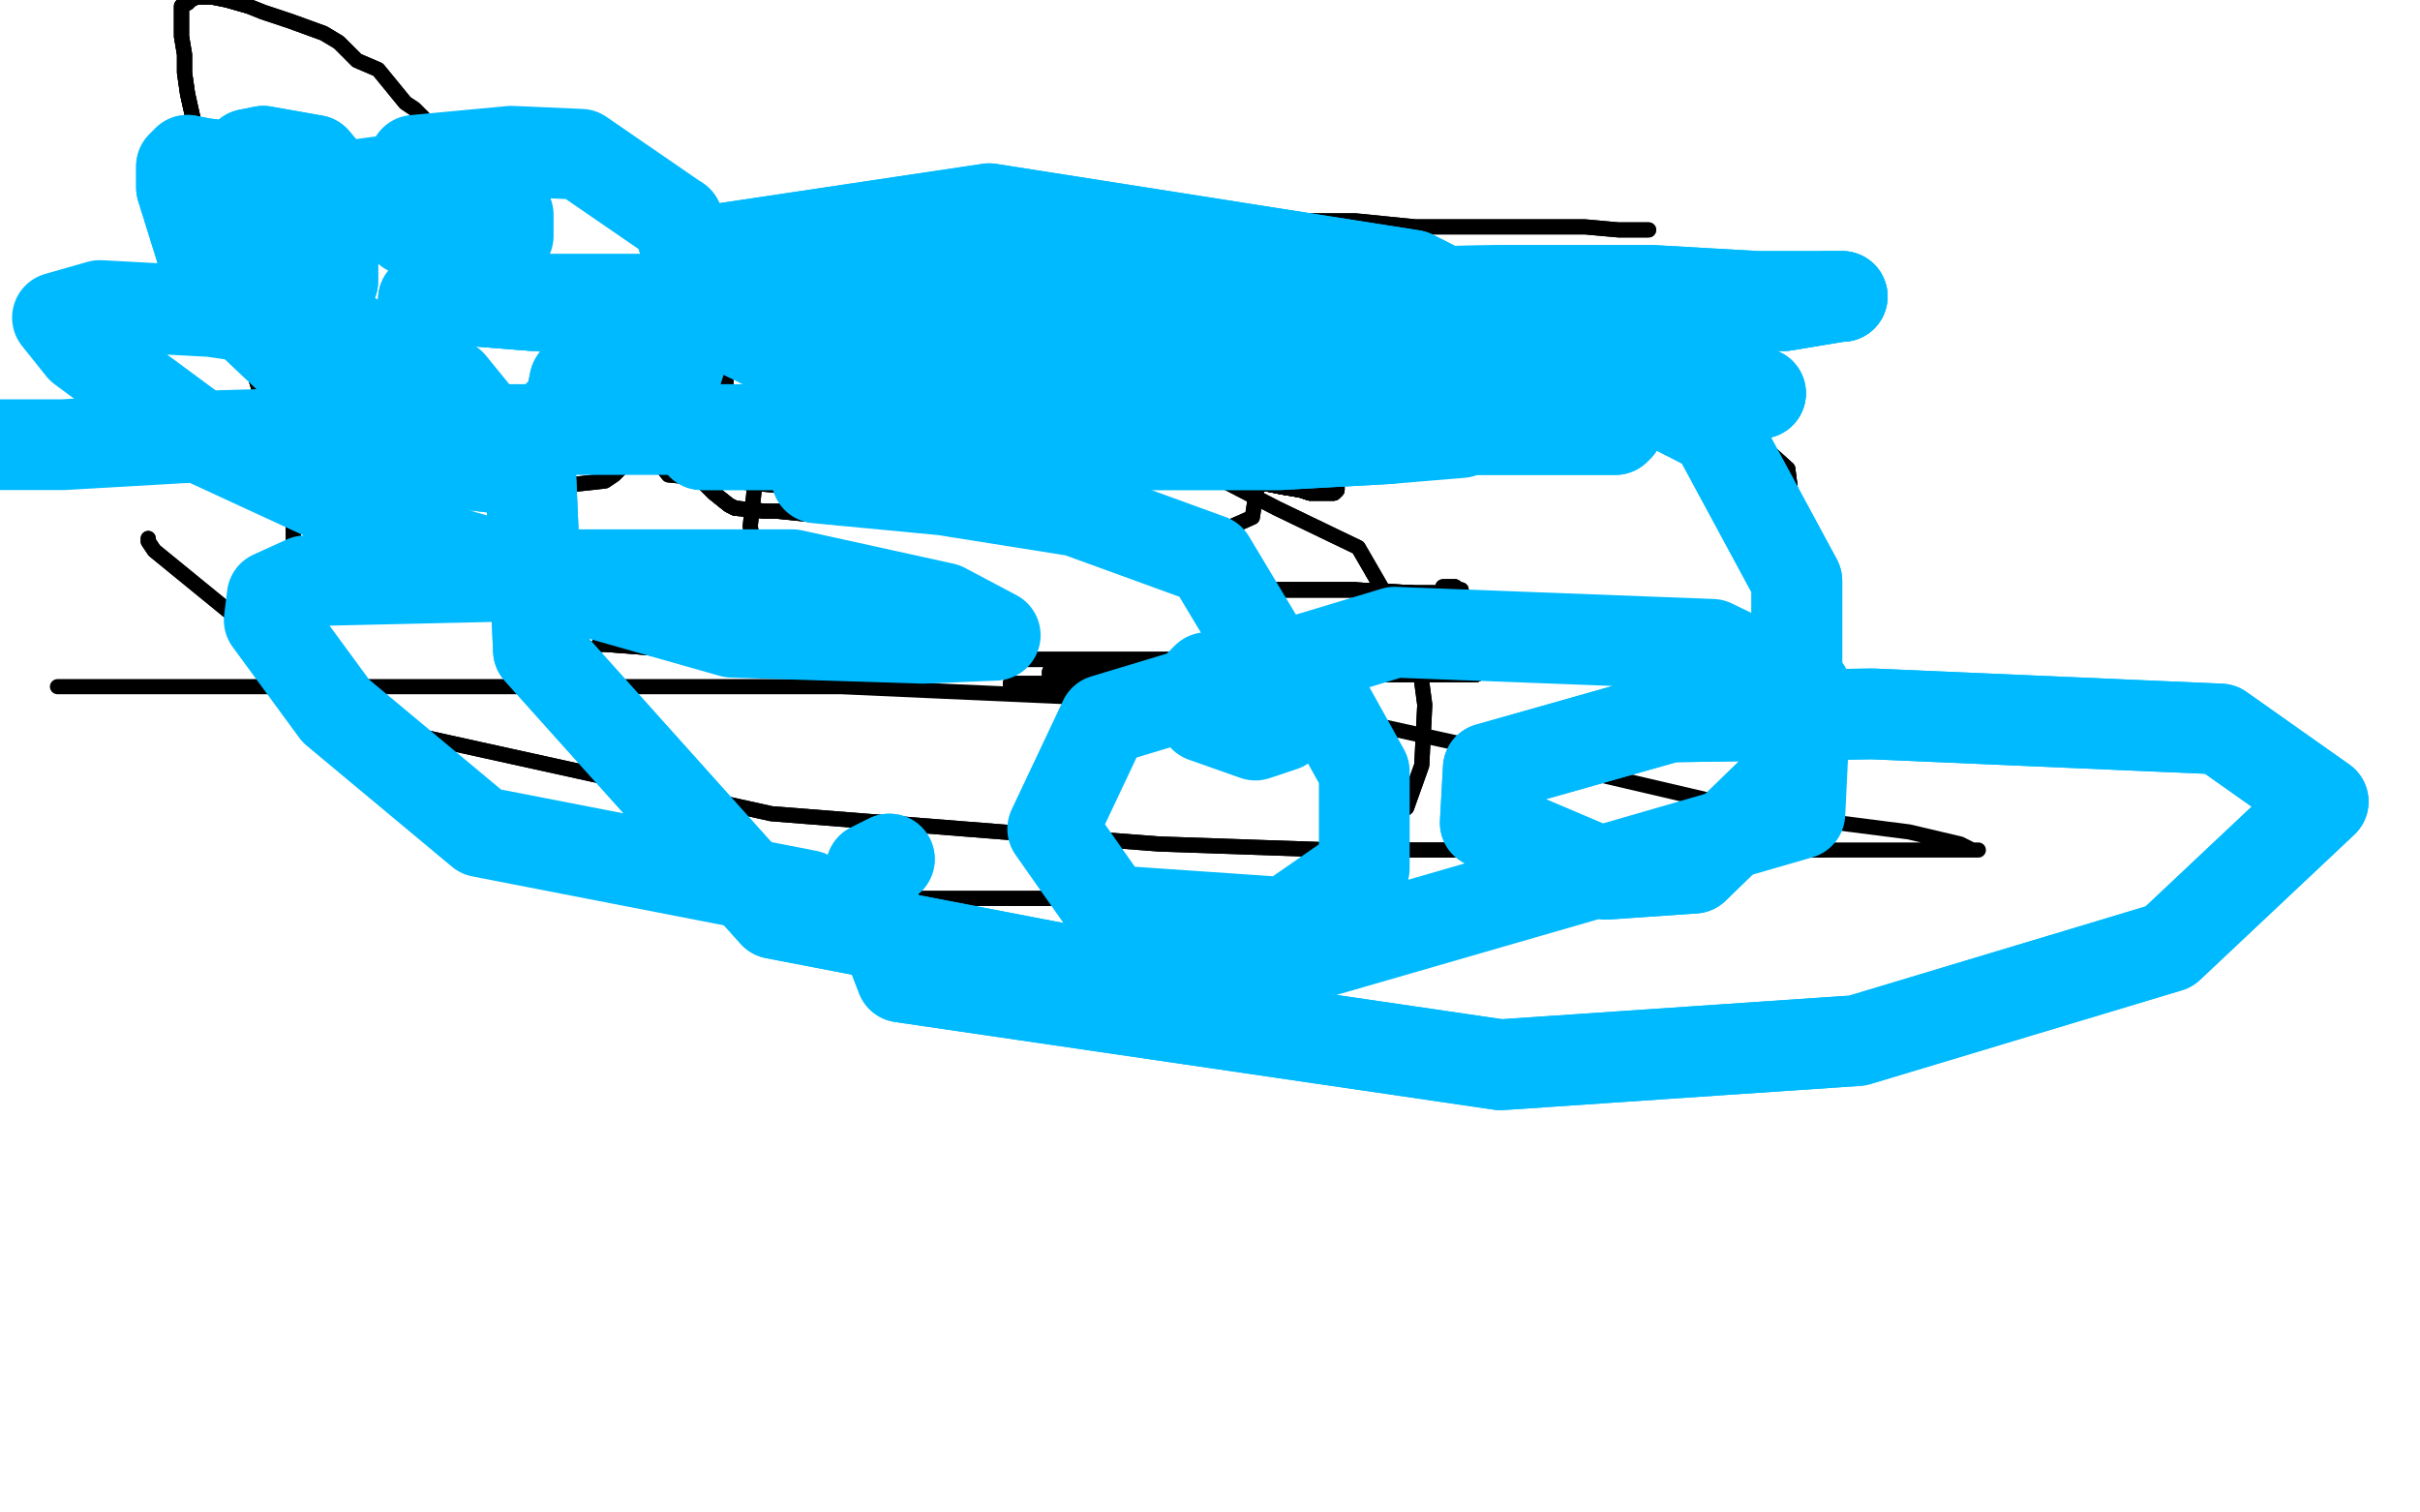 <?xml version="1.0" standalone="no"?>
<!DOCTYPE svg PUBLIC "-//W3C//DTD SVG 1.1//EN"
"http://www.w3.org/Graphics/SVG/1.1/DTD/svg11.dtd">

<svg width="800" height="500" version="1.1" xmlns="http://www.w3.org/2000/svg" xmlns:xlink="http://www.w3.org/1999/xlink" style="stroke-antialiasing: false"><desc>This SVG has been created on https://colorillo.com/</desc><rect x='0' y='0' width='800' height='500' style='fill: rgb(255,255,255); stroke-width:0' /><polyline points="76,61 76,62 76,64 76,65 76,67 77,68 77,69 78,72 80,75 82,78 84,83" style="fill: none; stroke: #000000; stroke-width: 5; stroke-linejoin: round; stroke-linecap: round; stroke-antialiasing: false; stroke-antialias: 0; opacity: 1.0"/>
<polyline points="76,61 76,62 76,64 76,65 76,67 77,68 77,69 78,72 80,75 82,78 84,83 85,85 86,90 88,99 88,104 88,111 88,115 88,118 88,121 88,123 88,124 88,127 88,128 88,129 88,130 88,131 88,132 87,132" style="fill: none; stroke: #000000; stroke-width: 5; stroke-linejoin: round; stroke-linecap: round; stroke-antialiasing: false; stroke-antialias: 0; opacity: 1.0"/>
<polyline points="76,61 76,62 76,64 76,65 76,67 77,68 77,69 78,72 80,75 82,78 84,83 85,85 86,90 88,99 88,104 88,111 88,115 88,118 88,121 88,123 88,124 88,127 88,128" style="fill: none; stroke: #000000; stroke-width: 5; stroke-linejoin: round; stroke-linecap: round; stroke-antialiasing: false; stroke-antialias: 0; opacity: 1.0"/>
<polyline points="76,61 76,62 76,64 76,65 76,67 77,68 77,69 78,72 80,75 82,78 84,83 85,85 86,90 88,99 88,104 88,111 88,115 88,118 88,121 88,123 88,124 88,127 88,128 88,129 88,130 88,131 88,132 87,132 86,130 84,123 82,121 78,109 75,98 73,83 68,69 65,48 64,40 62,31 61,24 61,20 61,18 60,12" style="fill: none; stroke: #000000; stroke-width: 5; stroke-linejoin: round; stroke-linecap: round; stroke-antialiasing: false; stroke-antialias: 0; opacity: 1.0"/>
<polyline points="84,83 85,85 86,90 88,99 88,104 88,111 88,115 88,118 88,121 88,123 88,124 88,127 88,128 88,129 88,130 88,131 88,132 87,132 86,130 84,123 82,121 78,109 75,98 73,83 68,69 65,48 64,40 62,31 61,24 61,20 61,18 60,12 60,11 60,6 60,4 60,3 60,2 61,1 62,1 63,0 65,-1 68,-1 70,-1 75,0 82,2" style="fill: none; stroke: #000000; stroke-width: 5; stroke-linejoin: round; stroke-linecap: round; stroke-antialiasing: false; stroke-antialias: 0; opacity: 1.0"/>
<polyline points="88,130 88,131 88,132 87,132 86,130 84,123 82,121 78,109 75,98 73,83 68,69 65,48 64,40 62,31 61,24 61,20 61,18 60,12 60,11 60,6 60,4 60,3 60,2 61,1 62,1 63,0 65,-1 68,-1 70,-1 75,0 82,2 87,4 96,7 107,11 112,14 118,20 125,23 134,34 137,36 140,39 142,42 143,45 144,47" style="fill: none; stroke: #000000; stroke-width: 5; stroke-linejoin: round; stroke-linecap: round; stroke-antialiasing: false; stroke-antialias: 0; opacity: 1.0"/>
<polyline points="60,11 60,6 60,4 60,3 60,2 61,1 62,1 63,0 65,-1 68,-1 70,-1 75,0 82,2 87,4 96,7 107,11 112,14 118,20 125,23 134,34 137,36 140,39 142,42 143,45 144,47 145,48 145,49 145,51 144,52 144,54 142,54 141,55 135,55 131,55 125,55 122,55 115,55 106,55 102,55 100,55 99,55" style="fill: none; stroke: #000000; stroke-width: 5; stroke-linejoin: round; stroke-linecap: round; stroke-antialiasing: false; stroke-antialias: 0; opacity: 1.0"/>
<polyline points="146,75 157,89 169,100 179,112 193,118 205,124 207,131 208,136 210,142 210,143 210,145 210,147 209,150 208,152 207,153 205,155 203,157 200,159 191,160 189,160 177,160 165,160 152,160 137,157 122,156 112,155" style="fill: none; stroke: #000000; stroke-width: 5; stroke-linejoin: round; stroke-linecap: round; stroke-antialiasing: false; stroke-antialias: 0; opacity: 1.0"/>
<polyline points="146,75 157,89 169,100 179,112 193,118 205,124 207,131 208,136 210,142 210,143 210,145 210,147 209,150 208,152 207,153 205,155 203,157 200,159 191,160 189,160 177,160 165,160 152,160 137,157 122,156 112,155 97,151 98,150 99,149 101,149 103,148" style="fill: none; stroke: #000000; stroke-width: 5; stroke-linejoin: round; stroke-linecap: round; stroke-antialiasing: false; stroke-antialias: 0; opacity: 1.0"/>
<polyline points="240,121 240,122 240,131 240,141 240,145 240,151 240,154 240,156 240,157 240,159" style="fill: none; stroke: #000000; stroke-width: 5; stroke-linejoin: round; stroke-linecap: round; stroke-antialiasing: false; stroke-antialias: 0; opacity: 1.0"/>
<polyline points="240,121 240,122 240,131 240,141 240,145 240,151 240,154 240,156 240,157 240,159 239,154 239,152" style="fill: none; stroke: #000000; stroke-width: 5; stroke-linejoin: round; stroke-linecap: round; stroke-antialiasing: false; stroke-antialias: 0; opacity: 1.0"/>
<circle cx="235.5" cy="102.5" r="2" style="fill: #000000; stroke-antialiasing: false; stroke-antialias: 0; opacity: 1.0"/>
<polyline points="253,84 253,89 254,95 255,100 257,102 259,115 260,120 261,125 263,132 264,137 266,142 269,149" style="fill: none; stroke: #000000; stroke-width: 5; stroke-linejoin: round; stroke-linecap: round; stroke-antialiasing: false; stroke-antialias: 0; opacity: 1.0"/>
<polyline points="253,84 253,89 254,95 255,100 257,102 259,115 260,120 261,125 263,132 264,137 266,142 269,149 270,152 271,154 272,157 273,159 274,161 274,164 275,165 275,166" style="fill: none; stroke: #000000; stroke-width: 5; stroke-linejoin: round; stroke-linecap: round; stroke-antialiasing: false; stroke-antialias: 0; opacity: 1.0"/>
<polyline points="253,84 253,89 254,95 255,100 257,102 259,115 260,120 261,125 263,132 264,137 266,142 269,149 270,152 271,154 272,157 273,159 274,161 274,164 275,165 275,166 275,165" style="fill: none; stroke: #000000; stroke-width: 5; stroke-linejoin: round; stroke-linecap: round; stroke-antialiasing: false; stroke-antialias: 0; opacity: 1.0"/>
<polyline points="247,143 247,142 249,142 250,141 251,140 252,140 253,139 256,139 258,139 259,139 261,139 262,139 264,139 265,139 266,139" style="fill: none; stroke: #000000; stroke-width: 5; stroke-linejoin: round; stroke-linecap: round; stroke-antialiasing: false; stroke-antialias: 0; opacity: 1.0"/>
<polyline points="247,143 247,142 249,142 250,141 251,140 252,140 253,139 256,139 258,139 259,139 261,139 262,139 264,139 265,139 266,139 266,138 267,138 268,138" style="fill: none; stroke: #000000; stroke-width: 5; stroke-linejoin: round; stroke-linecap: round; stroke-antialiasing: false; stroke-antialias: 0; opacity: 1.0"/>
<polyline points="247,143 247,142 249,142 250,141 251,140 252,140 253,139 256,139 258,139 259,139 261,139 262,139 264,139 265,139 266,139 266,138 267,138 268,138 269,138" style="fill: none; stroke: #000000; stroke-width: 5; stroke-linejoin: round; stroke-linecap: round; stroke-antialiasing: false; stroke-antialias: 0; opacity: 1.0"/>
<polyline points="367,136 366,136 364,135 363,135 360,135 352,135 339,135 325,135 310,135 301,136 282,138 265,143" style="fill: none; stroke: #000000; stroke-width: 5; stroke-linejoin: round; stroke-linecap: round; stroke-antialiasing: false; stroke-antialias: 0; opacity: 1.0"/>
<polyline points="367,136 366,136 364,135 363,135 360,135 352,135 339,135 325,135 310,135 301,136 282,138 265,143 252,144 241,146 237,148 234,150 233,152 232,153 232,154 232,156 232,159 233,160 236,163 241,167 243,168" style="fill: none; stroke: #000000; stroke-width: 5; stroke-linejoin: round; stroke-linecap: round; stroke-antialiasing: false; stroke-antialias: 0; opacity: 1.0"/>
<polyline points="367,136 366,136 364,135 363,135 360,135 352,135 339,135 325,135 310,135 301,136 282,138 265,143 252,144 241,146 237,148 234,150 233,152 232,153 232,154 232,156 232,159 233,160 236,163 241,167 243,168 253,169 257,169 277,171 281,171 287,170 290,170 294,170 299,170 301,170 303,170" style="fill: none; stroke: #000000; stroke-width: 5; stroke-linejoin: round; stroke-linecap: round; stroke-antialiasing: false; stroke-antialias: 0; opacity: 1.0"/>
<polyline points="367,136 366,136 364,135 363,135 360,135 352,135 339,135 325,135 310,135 301,136 282,138 265,143 252,144 241,146 237,148 234,150 233,152 232,153 232,154 232,156 232,159 233,160 236,163 241,167 243,168 253,169 257,169 277,171 281,171 287,170 290,170 294,170 299,170 301,170 303,170 306,169 307,169 309,167 310,167 312,164 313,164 314,161 315,159 317,158 317,156 319,156 319,155" style="fill: none; stroke: #000000; stroke-width: 5; stroke-linejoin: round; stroke-linecap: round; stroke-antialiasing: false; stroke-antialias: 0; opacity: 1.0"/>
<polyline points="339,135 325,135 310,135 301,136 282,138 265,143 252,144 241,146 237,148 234,150 233,152 232,153 232,154 232,156 232,159 233,160 236,163 241,167 243,168 253,169 257,169 277,171 281,171 287,170 290,170 294,170 299,170 301,170 303,170 306,169 307,169 309,167 310,167 312,164 313,164 314,161 315,159 317,158 317,156 319,156 319,155 320,154 320,153 321,153 321,152 321,150 320,149" style="fill: none; stroke: #000000; stroke-width: 5; stroke-linejoin: round; stroke-linecap: round; stroke-antialiasing: false; stroke-antialias: 0; opacity: 1.0"/>
<polyline points="338,94 338,95 338,96 338,97 338,100 338,102 338,105 338,111 338,113 338,121 338,128 338,130 338,135 338,136" style="fill: none; stroke: #000000; stroke-width: 5; stroke-linejoin: round; stroke-linecap: round; stroke-antialiasing: false; stroke-antialias: 0; opacity: 1.0"/>
<polyline points="338,94 338,95 338,96 338,97 338,100 338,102 338,105 338,111 338,113 338,121 338,128 338,130 338,135 338,136 338,138 338,141 338,142 338,143 338,144 337,143" style="fill: none; stroke: #000000; stroke-width: 5; stroke-linejoin: round; stroke-linecap: round; stroke-antialiasing: false; stroke-antialias: 0; opacity: 1.0"/>
<polyline points="338,94 338,95 338,96 338,97 338,100 338,102 338,105 338,111 338,113 338,121 338,128 338,130 338,135 338,136 338,138 338,141 338,142 338,143 338,144 337,143 337,141 338,140 339,139 340,138 341,138 342,137 343,137 344,137 345,137 347,137 353,137 355,138 364,140 367,142" style="fill: none; stroke: #000000; stroke-width: 5; stroke-linejoin: round; stroke-linecap: round; stroke-antialiasing: false; stroke-antialias: 0; opacity: 1.0"/>
<polyline points="338,94 338,95 338,96 338,97 338,100 338,102 338,105 338,111 338,113 338,121 338,128 338,130 338,135 338,136 338,138 338,141 338,142 338,143 338,144 337,143 337,141 338,140 339,139 340,138 341,138 342,137 343,137 344,137 345,137 347,137 353,137 355,138 364,140 367,142 370,145 372,147 373,150 375,153 376,161 377,167 378,170 378,172 378,174 378,177 378,178 378,179" style="fill: none; stroke: #000000; stroke-width: 5; stroke-linejoin: round; stroke-linecap: round; stroke-antialiasing: false; stroke-antialias: 0; opacity: 1.0"/>
<polyline points="338,94 338,95 338,96 338,97 338,100 338,102 338,105 338,111 338,113 338,121 338,128 338,130 338,135 338,136 338,138 338,141 338,142 338,143 338,144 337,143 337,141 338,140 339,139 340,138 341,138 342,137 343,137 344,137 345,137 347,137 353,137 355,138 364,140 367,142 370,145 372,147 373,150 375,153 376,161 377,167 378,170 378,172 378,174 378,177 378,178 378,179 378,176 378,174" style="fill: none; stroke: #000000; stroke-width: 5; stroke-linejoin: round; stroke-linecap: round; stroke-antialiasing: false; stroke-antialias: 0; opacity: 1.0"/>
<polyline points="412,84 412,85 412,87 412,89 412,90 412,91 412,95 412,98 412,101 412,102 412,105" style="fill: none; stroke: #000000; stroke-width: 5; stroke-linejoin: round; stroke-linecap: round; stroke-antialiasing: false; stroke-antialias: 0; opacity: 1.0"/>
<polyline points="412,84 412,85 412,87 412,89 412,90 412,91 412,95 412,98 412,101 412,102 412,105 412,106 412,108 412,109" style="fill: none; stroke: #000000; stroke-width: 5; stroke-linejoin: round; stroke-linecap: round; stroke-antialiasing: false; stroke-antialias: 0; opacity: 1.0"/>
<polyline points="407,130 405,131 405,134 403,136 403,138 403,141 403,143 403,144 404,148 406,150 409,151 414,159 424,161 430,162 433,163" style="fill: none; stroke: #000000; stroke-width: 5; stroke-linejoin: round; stroke-linecap: round; stroke-antialiasing: false; stroke-antialias: 0; opacity: 1.0"/>
<polyline points="407,130 405,131 405,134 403,136 403,138 403,141 403,143 403,144 404,148 406,150 409,151 414,159 424,161 430,162 433,163 438,163 441,163 442,162 442,161 441,160 440,159 439,158 438,157" style="fill: none; stroke: #000000; stroke-width: 5; stroke-linejoin: round; stroke-linecap: round; stroke-antialiasing: false; stroke-antialias: 0; opacity: 1.0"/>
<polyline points="407,130 405,131 405,134 403,136 403,138 403,141 403,143 403,144 404,148 406,150 409,151 414,159 424,161 430,162 433,163 438,163 441,163 442,162 442,161 441,160 440,159 439,158 438,157 437,157 436,157" style="fill: none; stroke: #000000; stroke-width: 5; stroke-linejoin: round; stroke-linecap: round; stroke-antialiasing: false; stroke-antialias: 0; opacity: 1.0"/>
<polyline points="407,130 405,131 405,134 403,136 403,138 403,141 403,143 403,144 404,148 406,150 409,151 414,159 424,161 430,162 433,163 438,163 441,163 442,162 442,161 441,160 440,159 439,158 438,157 437,157 436,157 435,156 428,155 424,153 422,152 419,152 416,150 416,149 417,148" style="fill: none; stroke: #000000; stroke-width: 5; stroke-linejoin: round; stroke-linecap: round; stroke-antialiasing: false; stroke-antialias: 0; opacity: 1.0"/>
<polyline points="407,130 405,131 405,134 403,136 403,138 403,141 403,143 403,144 404,148 406,150 409,151 414,159 424,161 430,162 433,163 438,163 441,163 442,162 442,161 441,160 440,159 439,158 438,157 437,157 436,157 435,156 428,155 424,153 422,152 419,152 416,150 416,149 417,148 416,148 416,149" style="fill: none; stroke: #000000; stroke-width: 5; stroke-linejoin: round; stroke-linecap: round; stroke-antialiasing: false; stroke-antialias: 0; opacity: 1.0"/>
<polyline points="407,130 405,131 405,134 403,136 403,138 403,141 403,143 403,144 404,148 406,150 409,151 414,159 424,161 430,162 433,163 438,163 441,163 442,162 442,161 441,160 440,159 439,158 438,157 437,157 436,157 435,156 428,155 424,153 422,152 419,152 416,150 416,149 417,148 416,148 416,149 417,149 416,149 415,149" style="fill: none; stroke: #000000; stroke-width: 5; stroke-linejoin: round; stroke-linecap: round; stroke-antialiasing: false; stroke-antialias: 0; opacity: 1.0"/>
<polyline points="407,130 405,131 405,134 403,136 403,138 403,141 403,143 403,144 404,148 406,150 409,151 414,159 424,161 430,162 433,163 438,163 441,163 442,162 442,161 441,160 440,159 439,158 438,157 437,157 436,157 435,156 428,155 424,153 422,152 419,152 416,150 416,149 417,148 416,148 416,149 417,149 416,149 415,149 414,149" style="fill: none; stroke: #000000; stroke-width: 5; stroke-linejoin: round; stroke-linecap: round; stroke-antialiasing: false; stroke-antialias: 0; opacity: 1.0"/>
<polyline points="49,178 49,179 51,182 100,222 137,243 255,269 331,275 383,279 441,281 495,281 557,281 603,281" style="fill: none; stroke: #000000; stroke-width: 5; stroke-linejoin: round; stroke-linecap: round; stroke-antialiasing: false; stroke-antialias: 0; opacity: 1.0"/>
<polyline points="49,178 49,179 51,182 100,222 137,243 255,269 331,275 383,279 441,281 495,281 557,281 603,281 630,281 649,281 653,281 654,281 652,281 648,279 631,275 584,269 524,255 447,238 368,231 278,227 197,227 130,227 67,227 19,227" style="fill: none; stroke: #000000; stroke-width: 5; stroke-linejoin: round; stroke-linecap: round; stroke-antialiasing: false; stroke-antialias: 0; opacity: 1.0"/>
<polyline points="374,226 363,226 355,226 353,226 352,226 351,226 354,226 358,226 363,226 378,226 390,226 399,226 410,226" style="fill: none; stroke: #000000; stroke-width: 5; stroke-linejoin: round; stroke-linecap: round; stroke-antialiasing: false; stroke-antialias: 0; opacity: 1.0"/>
<polyline points="374,226 363,226 355,226 353,226 352,226 351,226 354,226 358,226 363,226 378,226 390,226 399,226 410,226 411,226 410,226 409,226 407,226 404,226 397,226 384,226 369,226 361,226 348,226 338,226" style="fill: none; stroke: #000000; stroke-width: 5; stroke-linejoin: round; stroke-linecap: round; stroke-antialiasing: false; stroke-antialias: 0; opacity: 1.0"/>
<polyline points="374,226 363,226 355,226 353,226 352,226 351,226 354,226 358,226 363,226 378,226 390,226 399,226 410,226 411,226 410,226 409,226 407,226 404,226 397,226 384,226 369,226 361,226 348,226 338,226 335,226 334,226 335,226 337,226 343,226 347,226 368,227 408,231 421,231" style="fill: none; stroke: #000000; stroke-width: 5; stroke-linejoin: round; stroke-linecap: round; stroke-antialiasing: false; stroke-antialias: 0; opacity: 1.0"/>
<polyline points="374,226 363,226 355,226 353,226 352,226 351,226 354,226 358,226 363,226 378,226 390,226 399,226 410,226 411,226 410,226 409,226 407,226 404,226 397,226 384,226 369,226 361,226 348,226 338,226 335,226 334,226 335,226 337,226 343,226 347,226 368,227 408,231 421,231 432,231 433,231 425,231 421,230 407,227 393,226 374,225 361,224 350,223 348,223" style="fill: none; stroke: #000000; stroke-width: 5; stroke-linejoin: round; stroke-linecap: round; stroke-antialiasing: false; stroke-antialias: 0; opacity: 1.0"/>
<polyline points="390,226 399,226 410,226 411,226 410,226 409,226 407,226 404,226 397,226 384,226 369,226 361,226 348,226 338,226 335,226 334,226 335,226 337,226 343,226 347,226 368,227 408,231 421,231 432,231 433,231 425,231 421,230 407,227 393,226 374,225 361,224 350,223 348,223 347,223 347,222 348,222 354,222 366,222 387,223 422,223 452,223 469,223 483,223 487,223 488,223" style="fill: none; stroke: #000000; stroke-width: 5; stroke-linejoin: round; stroke-linecap: round; stroke-antialiasing: false; stroke-antialias: 0; opacity: 1.0"/>
<polyline points="335,226 337,226 343,226 347,226 368,227 408,231 421,231 432,231 433,231 425,231 421,230 407,227 393,226 374,225 361,224 350,223 348,223 347,223 347,222 348,222 354,222 366,222 387,223 422,223 452,223 469,223 483,223 487,223 488,223 485,223 480,222 475,222 457,220 432,220 399,218 353,218 317,218 274,218 233,216 213,214 200,213 198,213" style="fill: none; stroke: #000000; stroke-width: 5; stroke-linejoin: round; stroke-linecap: round; stroke-antialiasing: false; stroke-antialias: 0; opacity: 1.0"/>
<polyline points="421,231 432,231 433,231 425,231 421,230 407,227 393,226 374,225 361,224 350,223 348,223 347,223 347,222 348,222 354,222 366,222 387,223 422,223 452,223 469,223 483,223 487,223 488,223 485,223 480,222 475,222 457,220 432,220 399,218 353,218 317,218 274,218 233,216 213,214 200,213 198,213 200,213 208,213 226,213 245,213 267,213 297,213 317,214 326,214 327,214 326,214 324,214" style="fill: none; stroke: #000000; stroke-width: 5; stroke-linejoin: round; stroke-linecap: round; stroke-antialiasing: false; stroke-antialias: 0; opacity: 1.0"/>
<polyline points="421,230 407,227 393,226 374,225 361,224 350,223 348,223 347,223 347,222 348,222 354,222 366,222 387,223 422,223 452,223 469,223 483,223 487,223 488,223 485,223 480,222 475,222 457,220 432,220 399,218 353,218 317,218 274,218 233,216 213,214 200,213 198,213 200,213 208,213 226,213 245,213 267,213 297,213 317,214 326,214 327,214 326,214 324,214 318,214 306,215 300,215 297,214 296,214" style="fill: none; stroke: #000000; stroke-width: 5; stroke-linejoin: round; stroke-linecap: round; stroke-antialiasing: false; stroke-antialias: 0; opacity: 1.0"/>
<polyline points="545,76 543,76 538,76 535,76 524,75 511,75 496,75 484,75 468,75 448,73 424,73 397,73 367,73 341,74" style="fill: none; stroke: #000000; stroke-width: 5; stroke-linejoin: round; stroke-linecap: round; stroke-antialiasing: false; stroke-antialias: 0; opacity: 1.0"/>
<polyline points="545,76 543,76 538,76 535,76 524,75 511,75 496,75 484,75 468,75 448,73 424,73 397,73 367,73 341,74 313,77 287,80 261,86 247,89 227,97 218,104 216,109 212,115 211,118 210,126 210,132 211,139 213,147 221,157 405,175 414,171 416,158 416,154" style="fill: none; stroke: #000000; stroke-width: 5; stroke-linejoin: round; stroke-linecap: round; stroke-antialiasing: false; stroke-antialias: 0; opacity: 1.0"/>
<polyline points="313,77 287,80 261,86 247,89 227,97 218,104 216,109 212,115 211,118 210,126 210,132 211,139 213,147 221,157 405,175 414,171 416,158 416,154 416,149 414,138 413,134 405,127 402,120 387,110 361,105 333,94 299,90 258,90 228,88 190,88 164,92 139,108 121,125 106,147 97,174 97,186 98,203 111,231 129,247 159,269 198,287 249,297 295,297" style="fill: none; stroke: #000000; stroke-width: 5; stroke-linejoin: round; stroke-linecap: round; stroke-antialiasing: false; stroke-antialias: 0; opacity: 1.0"/>
<polyline points="121,125 106,147 97,174 97,186 98,203 111,231 129,247 159,269 198,287 249,297 295,297 379,297 426,293 455,275 465,267 470,253 471,233 469,218 460,200 449,181 422,168 393,153 332,150 328,150 326,151 325,152 325,154 326,158 334,164 347,173 371,180 394,189 416,195 448,195" style="fill: none; stroke: #000000; stroke-width: 5; stroke-linejoin: round; stroke-linecap: round; stroke-antialiasing: false; stroke-antialias: 0; opacity: 1.0"/>
<polyline points="121,125 106,147 97,174 97,186 98,203 111,231 129,247 159,269 198,287 249,297 295,297 379,297 426,293 455,275 465,267 470,253 471,233 469,218 460,200 449,181 422,168 393,153 332,150 328,150 326,151 325,152 325,154 326,158 334,164 347,173 371,180 394,189 416,195 448,195 468,196 480,196 482,195 483,195 482,195 481,194 479,194 478,194" style="fill: none; stroke: #000000; stroke-width: 5; stroke-linejoin: round; stroke-linecap: round; stroke-antialiasing: false; stroke-antialias: 0; opacity: 1.0"/>
<polyline points="325,154 326,158 334,164 347,173 371,180 394,189 416,195 448,195 468,196 480,196 482,195 483,195 482,195 481,194 479,194 478,194 477,194 477,195 477,197 479,200 481,202 492,205 504,208 529,210 554,212 566,210 583,208 595,187 591,155 581,146 569,135 541,124 506,115 459,111 418,111 333,116 296,123" style="fill: none; stroke: #000000; stroke-width: 5; stroke-linejoin: round; stroke-linecap: round; stroke-antialiasing: false; stroke-antialias: 0; opacity: 1.0"/>
<polyline points="325,154 326,158 334,164 347,173 371,180 394,189 416,195 448,195 468,196 480,196 482,195 483,195 482,195 481,194 479,194 478,194 477,194 477,195 477,197 479,200 481,202 492,205 504,208 529,210 554,212 566,210 583,208 595,187 591,155 581,146 569,135 541,124 506,115 459,111 418,111 333,116 296,123 250,156 249,165 248,174 250,185 252,191 253,193 254,194 255,195" style="fill: none; stroke: #000000; stroke-width: 5; stroke-linejoin: round; stroke-linecap: round; stroke-antialiasing: false; stroke-antialias: 0; opacity: 1.0"/>
<polyline points="325,154 326,158 334,164 347,173 371,180 394,189 416,195 448,195 468,196 480,196 482,195 483,195 482,195 481,194 479,194 478,194 477,194 477,195 477,197 479,200 481,202 492,205 504,208 529,210 554,212 566,210 583,208 595,187 591,155 581,146 569,135 541,124 506,115 459,111 418,111 333,116 296,123 250,156 249,165 248,174 250,185 252,191 253,193 254,194 255,195 253,195" style="fill: none; stroke: #000000; stroke-width: 5; stroke-linejoin: round; stroke-linecap: round; stroke-antialiasing: false; stroke-antialias: 0; opacity: 1.0"/>
<polyline points="529,130 553,130 570,130 580,130 582,130 580,130 571,129 556,127 528,126 451,124 403,124" style="fill: none; stroke: #00baff; stroke-width: 30; stroke-linejoin: round; stroke-linecap: round; stroke-antialiasing: false; stroke-antialias: 0; opacity: 1.0"/>
<polyline points="529,130 553,130 570,130 580,130 582,130 580,130 571,129 556,127 528,126 451,124 403,124 356,124 321,124 278,128 273,132 270,134 270,135 271,136 277,137 285,139 306,140 330,140 355,140 383,141 402,141 414,141 416,141 417,141" style="fill: none; stroke: #00baff; stroke-width: 30; stroke-linejoin: round; stroke-linecap: round; stroke-antialiasing: false; stroke-antialias: 0; opacity: 1.0"/>
<polyline points="529,130 553,130 570,130 580,130 582,130 580,130 571,129 556,127 528,126 451,124 403,124 356,124 321,124 278,128 273,132 270,134 270,135 271,136 277,137 285,139 306,140 330,140 355,140 383,141 402,141 414,141 416,141 417,141 416,141 415,141 409,141 401,141 384,141 359,142 345,142 321,142 306,142 304,142 303,142 305,142 316,142 336,142 377,142 418,142" style="fill: none; stroke: #00baff; stroke-width: 30; stroke-linejoin: round; stroke-linecap: round; stroke-antialiasing: false; stroke-antialias: 0; opacity: 1.0"/>
<polyline points="303,142 305,142 316,142 336,142 377,142 418,142 491,142 521,142 534,142 535,141 534,141 529,140 515,140 497,140 464,140 429,140 388,140 334,140 293,141 262,145 239,146 233,146 232,147 233,147 242,147 260,147 298,147 344,147 385,147 423,147 459,145" style="fill: none; stroke: #00baff; stroke-width: 30; stroke-linejoin: round; stroke-linecap: round; stroke-antialiasing: false; stroke-antialias: 0; opacity: 1.0"/>
<polyline points="303,142 305,142 316,142 336,142 377,142 418,142 491,142 521,142 534,142 535,141 534,141 529,140 515,140 497,140 464,140 429,140 388,140 334,140 293,141 262,145 239,146 233,146 232,147 233,147 242,147 260,147 298,147 344,147 385,147 423,147 459,145 483,143 483,142 482,142 479,142 472,142 452,142 400,142 349,142 206,142 144,142 73,144 21,147 -4,147" style="fill: none; stroke: #00baff; stroke-width: 30; stroke-linejoin: round; stroke-linecap: round; stroke-antialiasing: false; stroke-antialias: 0; opacity: 1.0"/>
<polyline points="350,101 307,101 260,99 187,99 157,99 140,99 151,99 176,101" style="fill: none; stroke: #00baff; stroke-width: 30; stroke-linejoin: round; stroke-linecap: round; stroke-antialiasing: false; stroke-antialias: 0; opacity: 1.0"/>
<polyline points="350,101 307,101 260,99 187,99 157,99 140,99 151,99 176,101 227,103 290,100 350,101 428,101 490,101 544,101 590,101 602,99 608,98 609,98 608,98 604,98" style="fill: none; stroke: #00baff; stroke-width: 30; stroke-linejoin: round; stroke-linecap: round; stroke-antialiasing: false; stroke-antialias: 0; opacity: 1.0"/>
<polyline points="350,101 307,101 260,99 187,99 157,99 140,99 151,99 176,101 227,103 290,100 350,101 428,101 490,101 544,101 590,101 602,99 608,98 609,98 608,98 604,98 581,98 546,96 497,96 440,97 382,101 328,103 287,105 262,105 249,106 248,106 252,106 271,106" style="fill: none; stroke: #00baff; stroke-width: 30; stroke-linejoin: round; stroke-linecap: round; stroke-antialiasing: false; stroke-antialias: 0; opacity: 1.0"/>
<polyline points="350,101 428,101 490,101 544,101 590,101 602,99 608,98 609,98 608,98 604,98 581,98 546,96 497,96 440,97 382,101 328,103 287,105 262,105 249,106 248,106 252,106 271,106 290,106 318,104 359,102 371,100 384,97 386,96 386,95 385,93 383,92 381,91 370,88 355,87 337,87 314,88 278,90 251,97 249,98 249,99 250,101 252,104 258,106 277,110 293,112" style="fill: none; stroke: #00baff; stroke-width: 30; stroke-linejoin: round; stroke-linecap: round; stroke-antialiasing: false; stroke-antialias: 0; opacity: 1.0"/>
<polyline points="252,106 271,106 290,106 318,104 359,102 371,100 384,97 386,96 386,95 385,93 383,92 381,91 370,88 355,87 337,87 314,88 278,90 251,97 249,98 249,99 250,101 252,104 258,106 277,110 293,112 340,114 354,114 368,111 371,110 371,109 370,108 369,106 355,97 336,95 322,94 302,94 277,94 265,98 248,104 247,111" style="fill: none; stroke: #00baff; stroke-width: 30; stroke-linejoin: round; stroke-linecap: round; stroke-antialiasing: false; stroke-antialias: 0; opacity: 1.0"/>
<polyline points="355,97 336,95 322,94 302,94 277,94 265,98 248,104 247,111 257,116 268,118 296,119 311,117 319,116 322,114 325,110 323,109 320,107 315,103 279,101 259,102 242,104 207,118 194,120 190,126 188,136 191,139 197,140 208,140 215,137 220,134 225,119 226,109 227,83 224,73" style="fill: none; stroke: #00baff; stroke-width: 30; stroke-linejoin: round; stroke-linecap: round; stroke-antialiasing: false; stroke-antialias: 0; opacity: 1.0"/>
<polyline points="194,120 190,126 188,136 191,139 197,140 208,140 215,137 220,134 225,119 226,109 227,83 224,73 192,51 169,50 137,53 136,55 131,60 131,62 133,74 135,76 146,79 151,80 166,80 168,78 168,71 167,68 161,64 154,61 143,60 126,60 111,62 89,69 79,79 77,82 77,86 78,88 95,89 105,87 109,85" style="fill: none; stroke: #00baff; stroke-width: 30; stroke-linejoin: round; stroke-linecap: round; stroke-antialiasing: false; stroke-antialias: 0; opacity: 1.0"/>
<polyline points="79,79 77,82 77,86 78,88 95,89 105,87 109,85 112,79 112,66 109,59 104,53 87,50 82,51 81,53 79,61 80,74 84,92 96,102 102,102 107,99 110,93 110,86 99,64 84,56 67,54 62,53 60,55 60,62 70,94 106,128 117,137 150,153 167,155 171,154" style="fill: none; stroke: #00baff; stroke-width: 30; stroke-linejoin: round; stroke-linecap: round; stroke-antialiasing: false; stroke-antialias: 0; opacity: 1.0"/>
<polyline points="112,66 109,59 104,53 87,50 82,51 81,53 79,61 80,74 84,92 96,102 102,102 107,99 110,93 110,86 99,64 84,56 67,54 62,53 60,55 60,62 70,94 106,128 117,137 150,153 167,155 171,154 149,127 111,109 70,103 33,101 19,105 27,115 69,146 147,182 242,209 305,211 329,210 312,201 262,190 189,190 101,192 90,197 89,205 111,235 159,275 267,296" style="fill: none; stroke: #00baff; stroke-width: 30; stroke-linejoin: round; stroke-linecap: round; stroke-antialiasing: false; stroke-antialias: 0; opacity: 1.0"/>
<polyline points="294,284 288,287 288,297 298,323 496,352 614,344 717,313 768,265 734,241 619,236 552,237 492,254 491,272 531,289 560,287 594,254 594,192 567,142 467,91 327,69 240,82 175,147 178,215 256,302 391,328" style="fill: none; stroke: #00baff; stroke-width: 30; stroke-linejoin: round; stroke-linecap: round; stroke-antialiasing: false; stroke-antialias: 0; opacity: 1.0"/>
<polyline points="294,284 288,287 288,297 298,323 496,352 614,344 717,313 768,265 734,241 619,236 552,237 492,254 491,272 531,289 560,287 594,254 594,192 567,142 467,91 327,69 240,82 175,147 178,215 256,302 391,328 595,269 597,228 566,213 461,209 365,238 348,274 367,301 425,305 451,287 451,255 436,228 399,224 396,227 398,237 415,243 424,240 421,220 400,185 356,169 312,162 270,158" style="fill: none; stroke: #00baff; stroke-width: 30; stroke-linejoin: round; stroke-linecap: round; stroke-antialiasing: false; stroke-antialias: 0; opacity: 1.0"/>
</svg>
